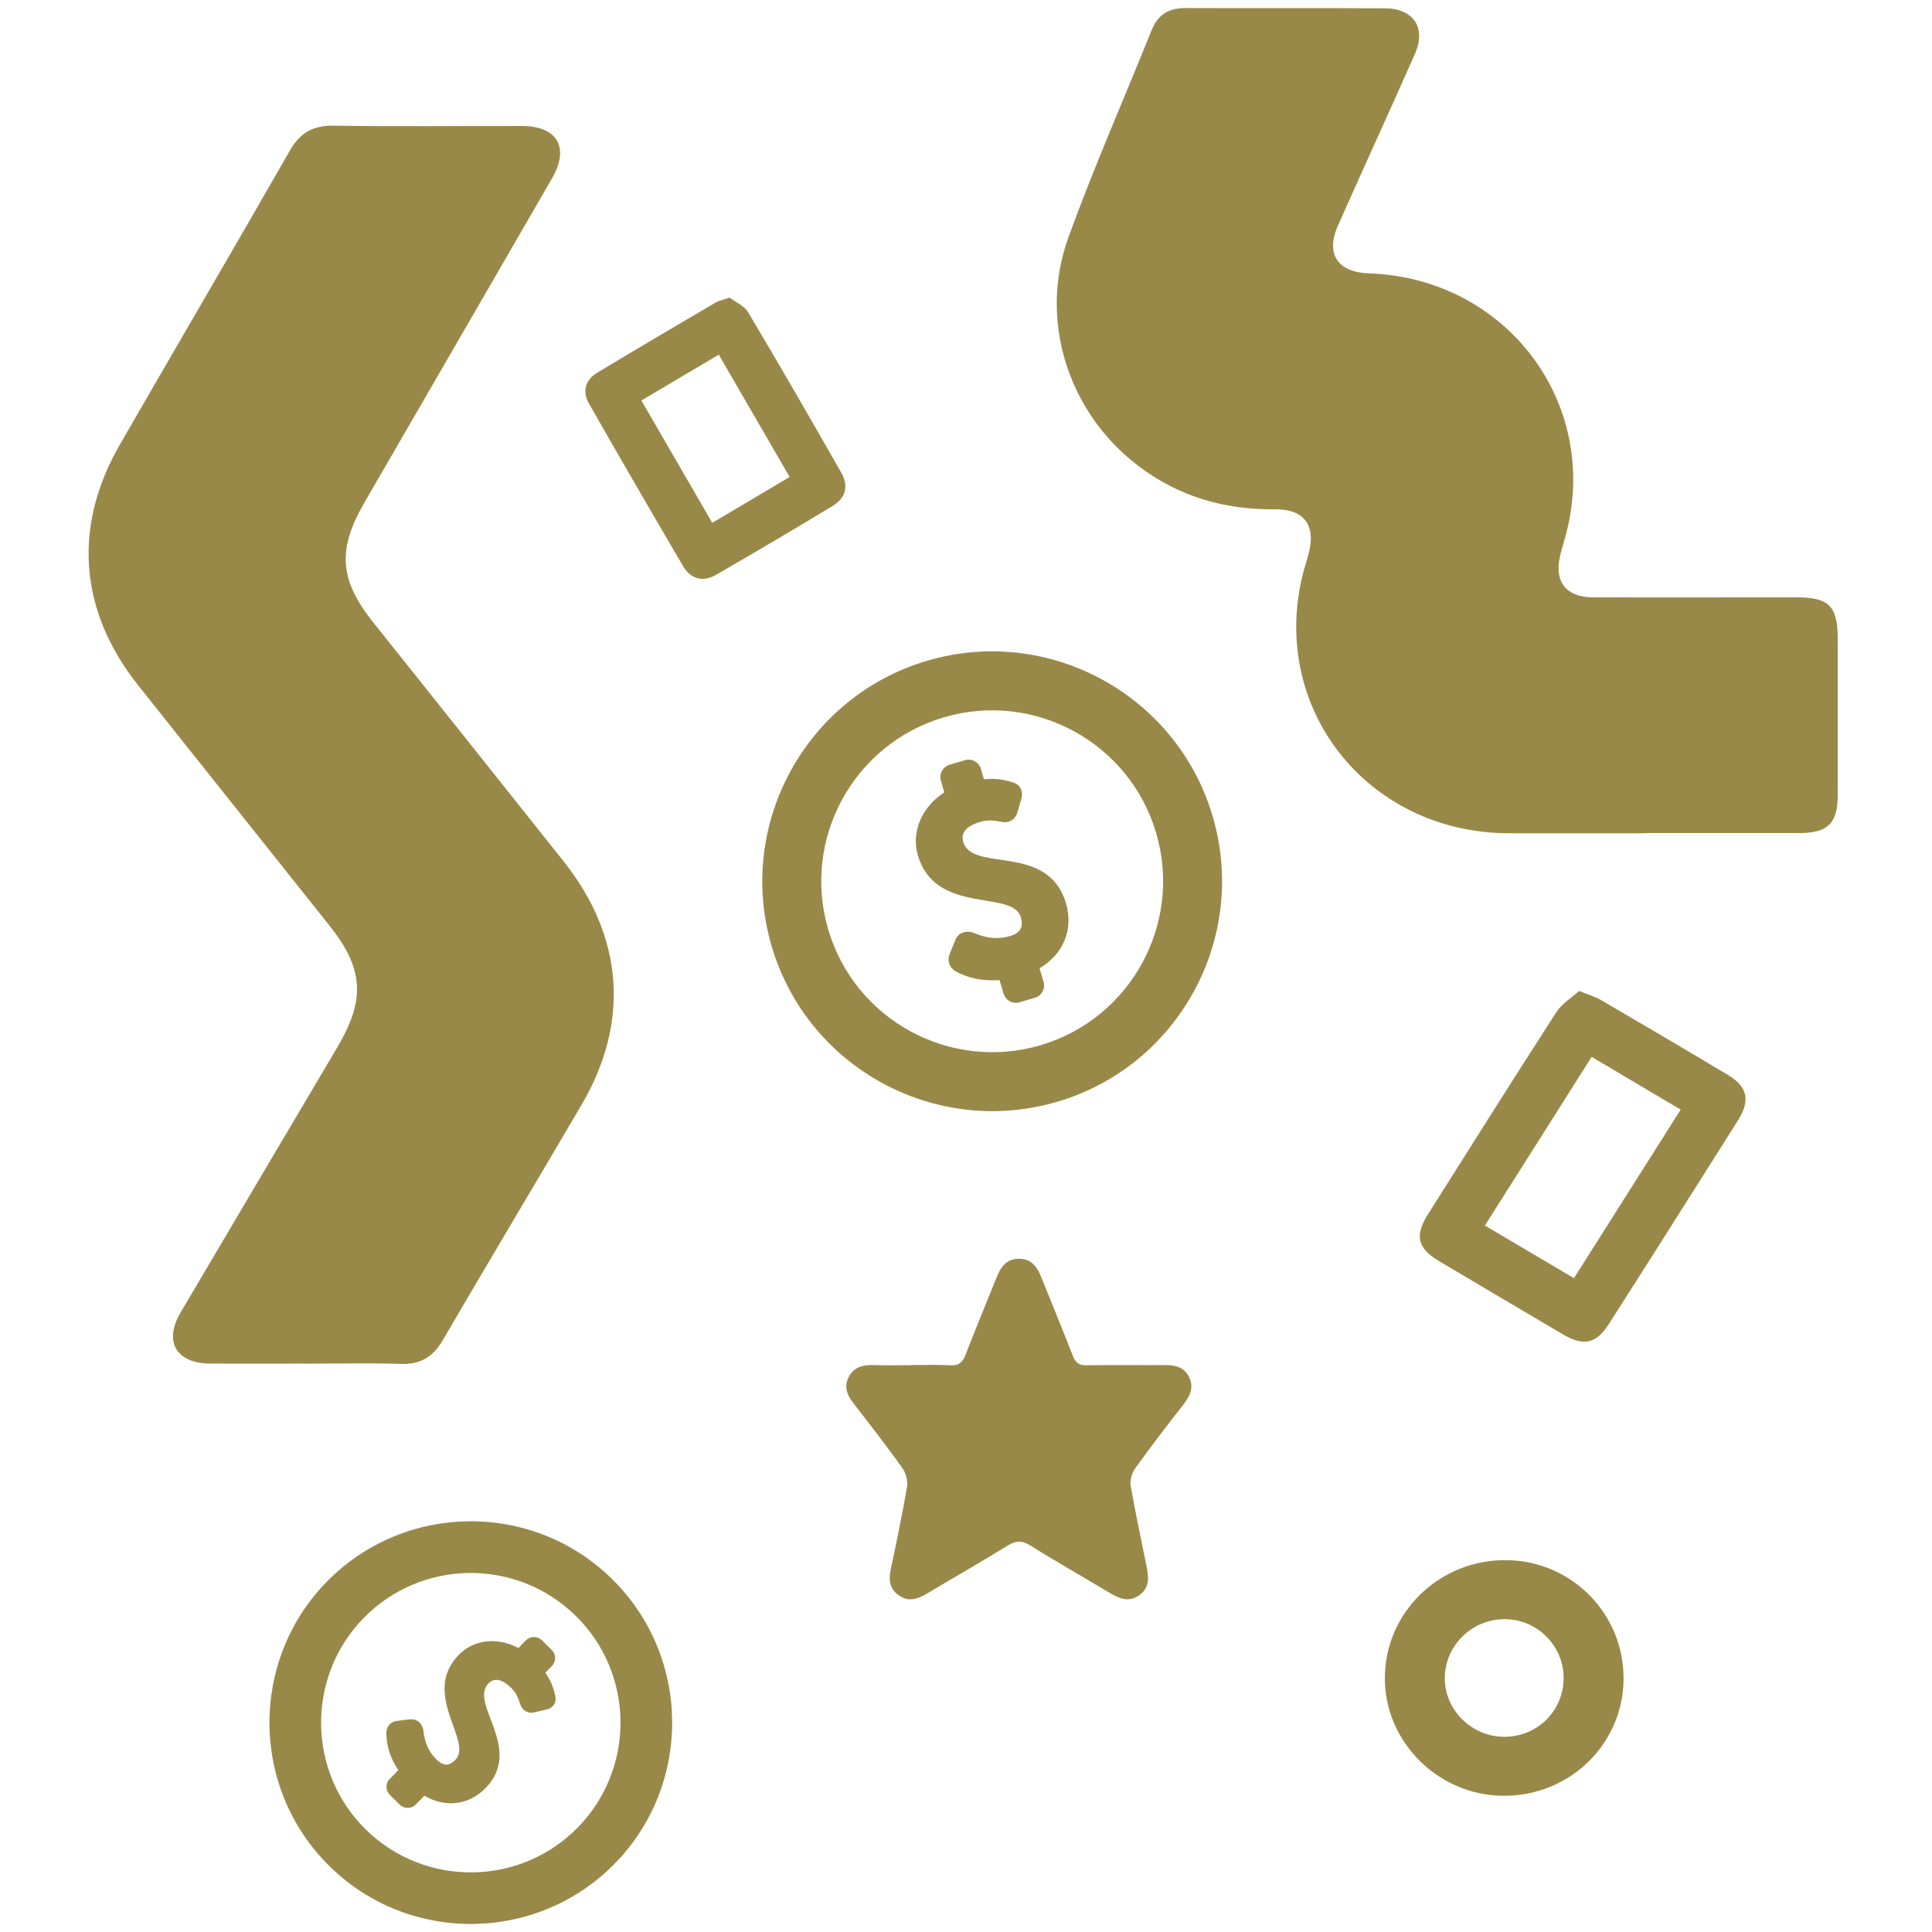 <svg xmlns="http://www.w3.org/2000/svg" width="24" height="24" viewBox="0 0 24 24" fill="none"><g clip-path="url(#clip0_3241_4502)"><path d="M3.792 16.939C3.398 16.939 3.004 16.941 2.61 16.939C2.187 16.936 2.03 16.665 2.245 16.301C2.893 15.202 3.544 14.103 4.193 13.005C4.542 12.414 4.518 12.031 4.091 11.496C3.3 10.5 2.505 9.507 1.714 8.51C0.983 7.588 0.902 6.541 1.489 5.523C2.191 4.304 2.902 3.091 3.601 1.87C3.727 1.651 3.883 1.559 4.141 1.561C4.922 1.573 5.702 1.564 6.482 1.565C6.923 1.565 7.078 1.832 6.859 2.213C6.083 3.557 5.304 4.899 4.527 6.243C4.187 6.829 4.217 7.207 4.637 7.732C5.425 8.72 6.214 9.709 7.001 10.699C7.746 11.637 7.827 12.696 7.224 13.725C6.652 14.701 6.07 15.671 5.5 16.649C5.377 16.858 5.222 16.952 4.976 16.943C4.583 16.93 4.187 16.94 3.794 16.94L3.792 16.938V16.939Z" fill="#998948"></path><path d="M20.454 10.351C19.882 10.351 19.31 10.352 18.738 10.351C16.969 10.343 15.746 8.771 16.196 7.087C16.218 7.005 16.245 6.927 16.264 6.845C16.341 6.517 16.19 6.324 15.846 6.327C15.438 6.33 15.047 6.267 14.674 6.102C13.447 5.562 12.821 4.183 13.276 2.938C13.592 2.071 13.963 1.226 14.308 0.37C14.383 0.183 14.519 0.1 14.721 0.1C15.547 0.103 16.375 0.099 17.201 0.103C17.56 0.104 17.721 0.345 17.576 0.672C17.261 1.384 16.936 2.091 16.62 2.803C16.464 3.155 16.616 3.383 17.008 3.396C18.706 3.455 19.878 4.997 19.457 6.624C19.432 6.719 19.401 6.814 19.379 6.911C19.306 7.226 19.454 7.418 19.783 7.42C20.625 7.424 21.468 7.42 22.31 7.42C22.721 7.42 22.828 7.525 22.829 7.936C22.829 8.584 22.831 9.231 22.829 9.879C22.829 10.228 22.705 10.347 22.355 10.349H20.454L20.452 10.35L20.454 10.351Z" fill="#998948"></path><path d="M11.316 16.957C11.478 16.957 11.641 16.95 11.802 16.96C11.912 16.967 11.958 16.923 11.995 16.827C12.12 16.504 12.254 16.183 12.383 15.861C12.434 15.735 12.507 15.636 12.659 15.637C12.811 15.637 12.884 15.737 12.934 15.864C13.065 16.191 13.201 16.516 13.328 16.845C13.361 16.929 13.405 16.962 13.499 16.96C13.823 16.954 14.148 16.96 14.471 16.957C14.598 16.956 14.707 16.982 14.768 17.1C14.832 17.223 14.79 17.331 14.71 17.436C14.502 17.703 14.295 17.97 14.099 18.244C14.058 18.303 14.034 18.395 14.047 18.464C14.104 18.794 14.176 19.123 14.242 19.452C14.268 19.585 14.287 19.717 14.157 19.813C14.019 19.915 13.897 19.855 13.771 19.779C13.447 19.584 13.117 19.398 12.798 19.198C12.691 19.131 12.617 19.139 12.514 19.202C12.183 19.406 11.845 19.599 11.51 19.799C11.397 19.866 11.285 19.902 11.167 19.819C11.051 19.739 11.037 19.626 11.065 19.496C11.137 19.157 11.208 18.817 11.266 18.477C11.279 18.401 11.257 18.303 11.212 18.241C11.017 17.965 10.809 17.7 10.603 17.433C10.526 17.335 10.481 17.232 10.54 17.111C10.601 16.987 10.714 16.953 10.848 16.957C11.004 16.963 11.16 16.959 11.317 16.959L11.316 16.957L11.316 16.957Z" fill="#998948"></path><path d="M19.617 12.31C19.737 12.358 19.811 12.379 19.876 12.416C20.408 12.727 20.938 13.037 21.466 13.354C21.707 13.498 21.746 13.669 21.592 13.914C21.059 14.759 20.524 15.605 19.985 16.449C19.83 16.692 19.673 16.727 19.419 16.578C18.901 16.274 18.384 15.967 17.867 15.66C17.609 15.506 17.573 15.346 17.737 15.087C18.267 14.247 18.796 13.406 19.335 12.571C19.404 12.465 19.526 12.393 19.617 12.31V12.31ZM19.552 15.878C19.997 15.175 20.434 14.485 20.878 13.784C20.503 13.562 20.144 13.35 19.772 13.129C19.326 13.833 18.89 14.523 18.446 15.224C18.818 15.444 19.172 15.654 19.552 15.878Z" fill="#998948"></path><path d="M9.062 3.696C9.132 3.75 9.242 3.795 9.292 3.877C9.685 4.536 10.068 5.2 10.447 5.866C10.546 6.037 10.509 6.184 10.34 6.287C9.862 6.577 9.38 6.86 8.896 7.14C8.735 7.234 8.581 7.195 8.487 7.035C8.092 6.363 7.702 5.69 7.316 5.013C7.232 4.868 7.27 4.721 7.414 4.633C7.903 4.337 8.396 4.049 8.888 3.759C8.928 3.736 8.978 3.726 9.062 3.698V3.696V3.696ZM7.968 4.976C8.265 5.488 8.554 5.987 8.848 6.495C9.171 6.304 9.482 6.119 9.809 5.925C9.513 5.413 9.225 4.915 8.929 4.406C8.606 4.597 8.295 4.782 7.969 4.974L7.967 4.976H7.968Z" fill="#998948"></path><path d="M20.169 20.856C20.163 21.668 19.498 22.314 18.671 22.308C17.867 22.302 17.2 21.639 17.203 20.844C17.206 20.025 17.886 19.369 18.718 19.381C19.526 19.39 20.174 20.05 20.168 20.855H20.17L20.169 20.856ZM19.424 20.852C19.429 20.452 19.102 20.119 18.702 20.114C18.298 20.108 17.96 20.427 17.948 20.827C17.936 21.232 18.275 21.575 18.687 21.575C19.099 21.575 19.419 21.254 19.424 20.852Z" fill="#998948"></path><path d="M13.133 13.686C11.622 14.132 10.031 13.265 9.586 11.755C9.141 10.244 10.008 8.653 11.518 8.208C13.028 7.763 14.619 8.63 15.064 10.14C15.51 11.651 14.643 13.242 13.133 13.687V13.686ZM11.725 8.911C10.602 9.242 9.957 10.424 10.289 11.548C10.62 12.671 11.802 13.315 12.926 12.984C14.049 12.653 14.693 11.47 14.362 10.347C14.031 9.223 12.848 8.58 11.725 8.911Z" fill="#998948"></path><path d="M11.869 11.672C11.888 11.627 11.925 11.595 11.969 11.582C12.012 11.569 12.06 11.573 12.105 11.592C12.236 11.647 12.379 11.677 12.548 11.628C12.687 11.587 12.713 11.503 12.681 11.394C12.578 11.046 11.623 11.374 11.402 10.625C11.319 10.343 11.443 10.029 11.73 9.843L11.688 9.697C11.663 9.614 11.712 9.525 11.795 9.5L11.988 9.443C12.071 9.419 12.161 9.468 12.185 9.551L12.223 9.68C12.366 9.667 12.472 9.683 12.588 9.721C12.638 9.735 12.675 9.774 12.69 9.824C12.699 9.854 12.698 9.886 12.689 9.918L12.639 10.091C12.623 10.15 12.582 10.191 12.529 10.207C12.499 10.216 12.463 10.216 12.428 10.207C12.343 10.189 12.259 10.185 12.18 10.209C11.991 10.264 11.934 10.354 11.966 10.459C12.079 10.843 13.019 10.465 13.242 11.222C13.339 11.55 13.206 11.856 12.914 12.028L12.964 12.197C12.989 12.28 12.94 12.37 12.857 12.394L12.664 12.451C12.581 12.476 12.492 12.427 12.467 12.344L12.417 12.175C12.22 12.189 12.044 12.158 11.878 12.07C11.831 12.044 11.802 12.006 11.79 11.966C11.779 11.93 11.782 11.889 11.796 11.853L11.87 11.672H11.869Z" fill="#998948"></path><path d="M4.096 23.185C3.111 22.219 3.096 20.631 4.062 19.646C5.029 18.662 6.616 18.646 7.601 19.613C8.586 20.579 8.601 22.167 7.635 23.152C6.668 24.136 5.08 24.152 4.096 23.185ZM7.151 20.072C6.419 19.353 5.239 19.364 4.52 20.097C3.802 20.829 3.813 22.009 4.545 22.728C5.278 23.446 6.458 23.435 7.176 22.703C7.895 21.97 7.884 20.79 7.151 20.072Z" fill="#998948"></path><path d="M5.099 21.359C5.142 21.354 5.182 21.369 5.211 21.396C5.239 21.424 5.256 21.462 5.261 21.505C5.275 21.629 5.312 21.75 5.423 21.858C5.514 21.948 5.588 21.932 5.658 21.86C5.881 21.634 5.222 21.042 5.702 20.554C5.882 20.37 6.175 20.331 6.44 20.472L6.533 20.377C6.586 20.323 6.676 20.322 6.73 20.375L6.855 20.497C6.909 20.551 6.91 20.64 6.857 20.694L6.774 20.778C6.846 20.883 6.879 20.97 6.899 21.075C6.91 21.119 6.895 21.165 6.864 21.197C6.845 21.216 6.819 21.229 6.791 21.236L6.637 21.271C6.586 21.285 6.536 21.27 6.502 21.236C6.482 21.217 6.467 21.189 6.459 21.159C6.437 21.086 6.404 21.02 6.352 20.97C6.228 20.849 6.137 20.843 6.068 20.912C5.822 21.163 6.513 21.722 6.029 22.215C5.819 22.428 5.528 22.457 5.272 22.307L5.164 22.417C5.111 22.471 5.021 22.472 4.967 22.419L4.842 22.296C4.788 22.243 4.787 22.154 4.84 22.1L4.948 21.99C4.853 21.845 4.802 21.698 4.799 21.533C4.799 21.486 4.815 21.447 4.84 21.421C4.864 21.397 4.896 21.382 4.93 21.378L5.099 21.357L5.099 21.359Z" fill="#998948"></path></g><defs><clipPath id="clip0_3241_4502"><rect width="21.731" height="23.8" fill="white" transform="translate(1.1 0.1)"></rect></clipPath></defs></svg>